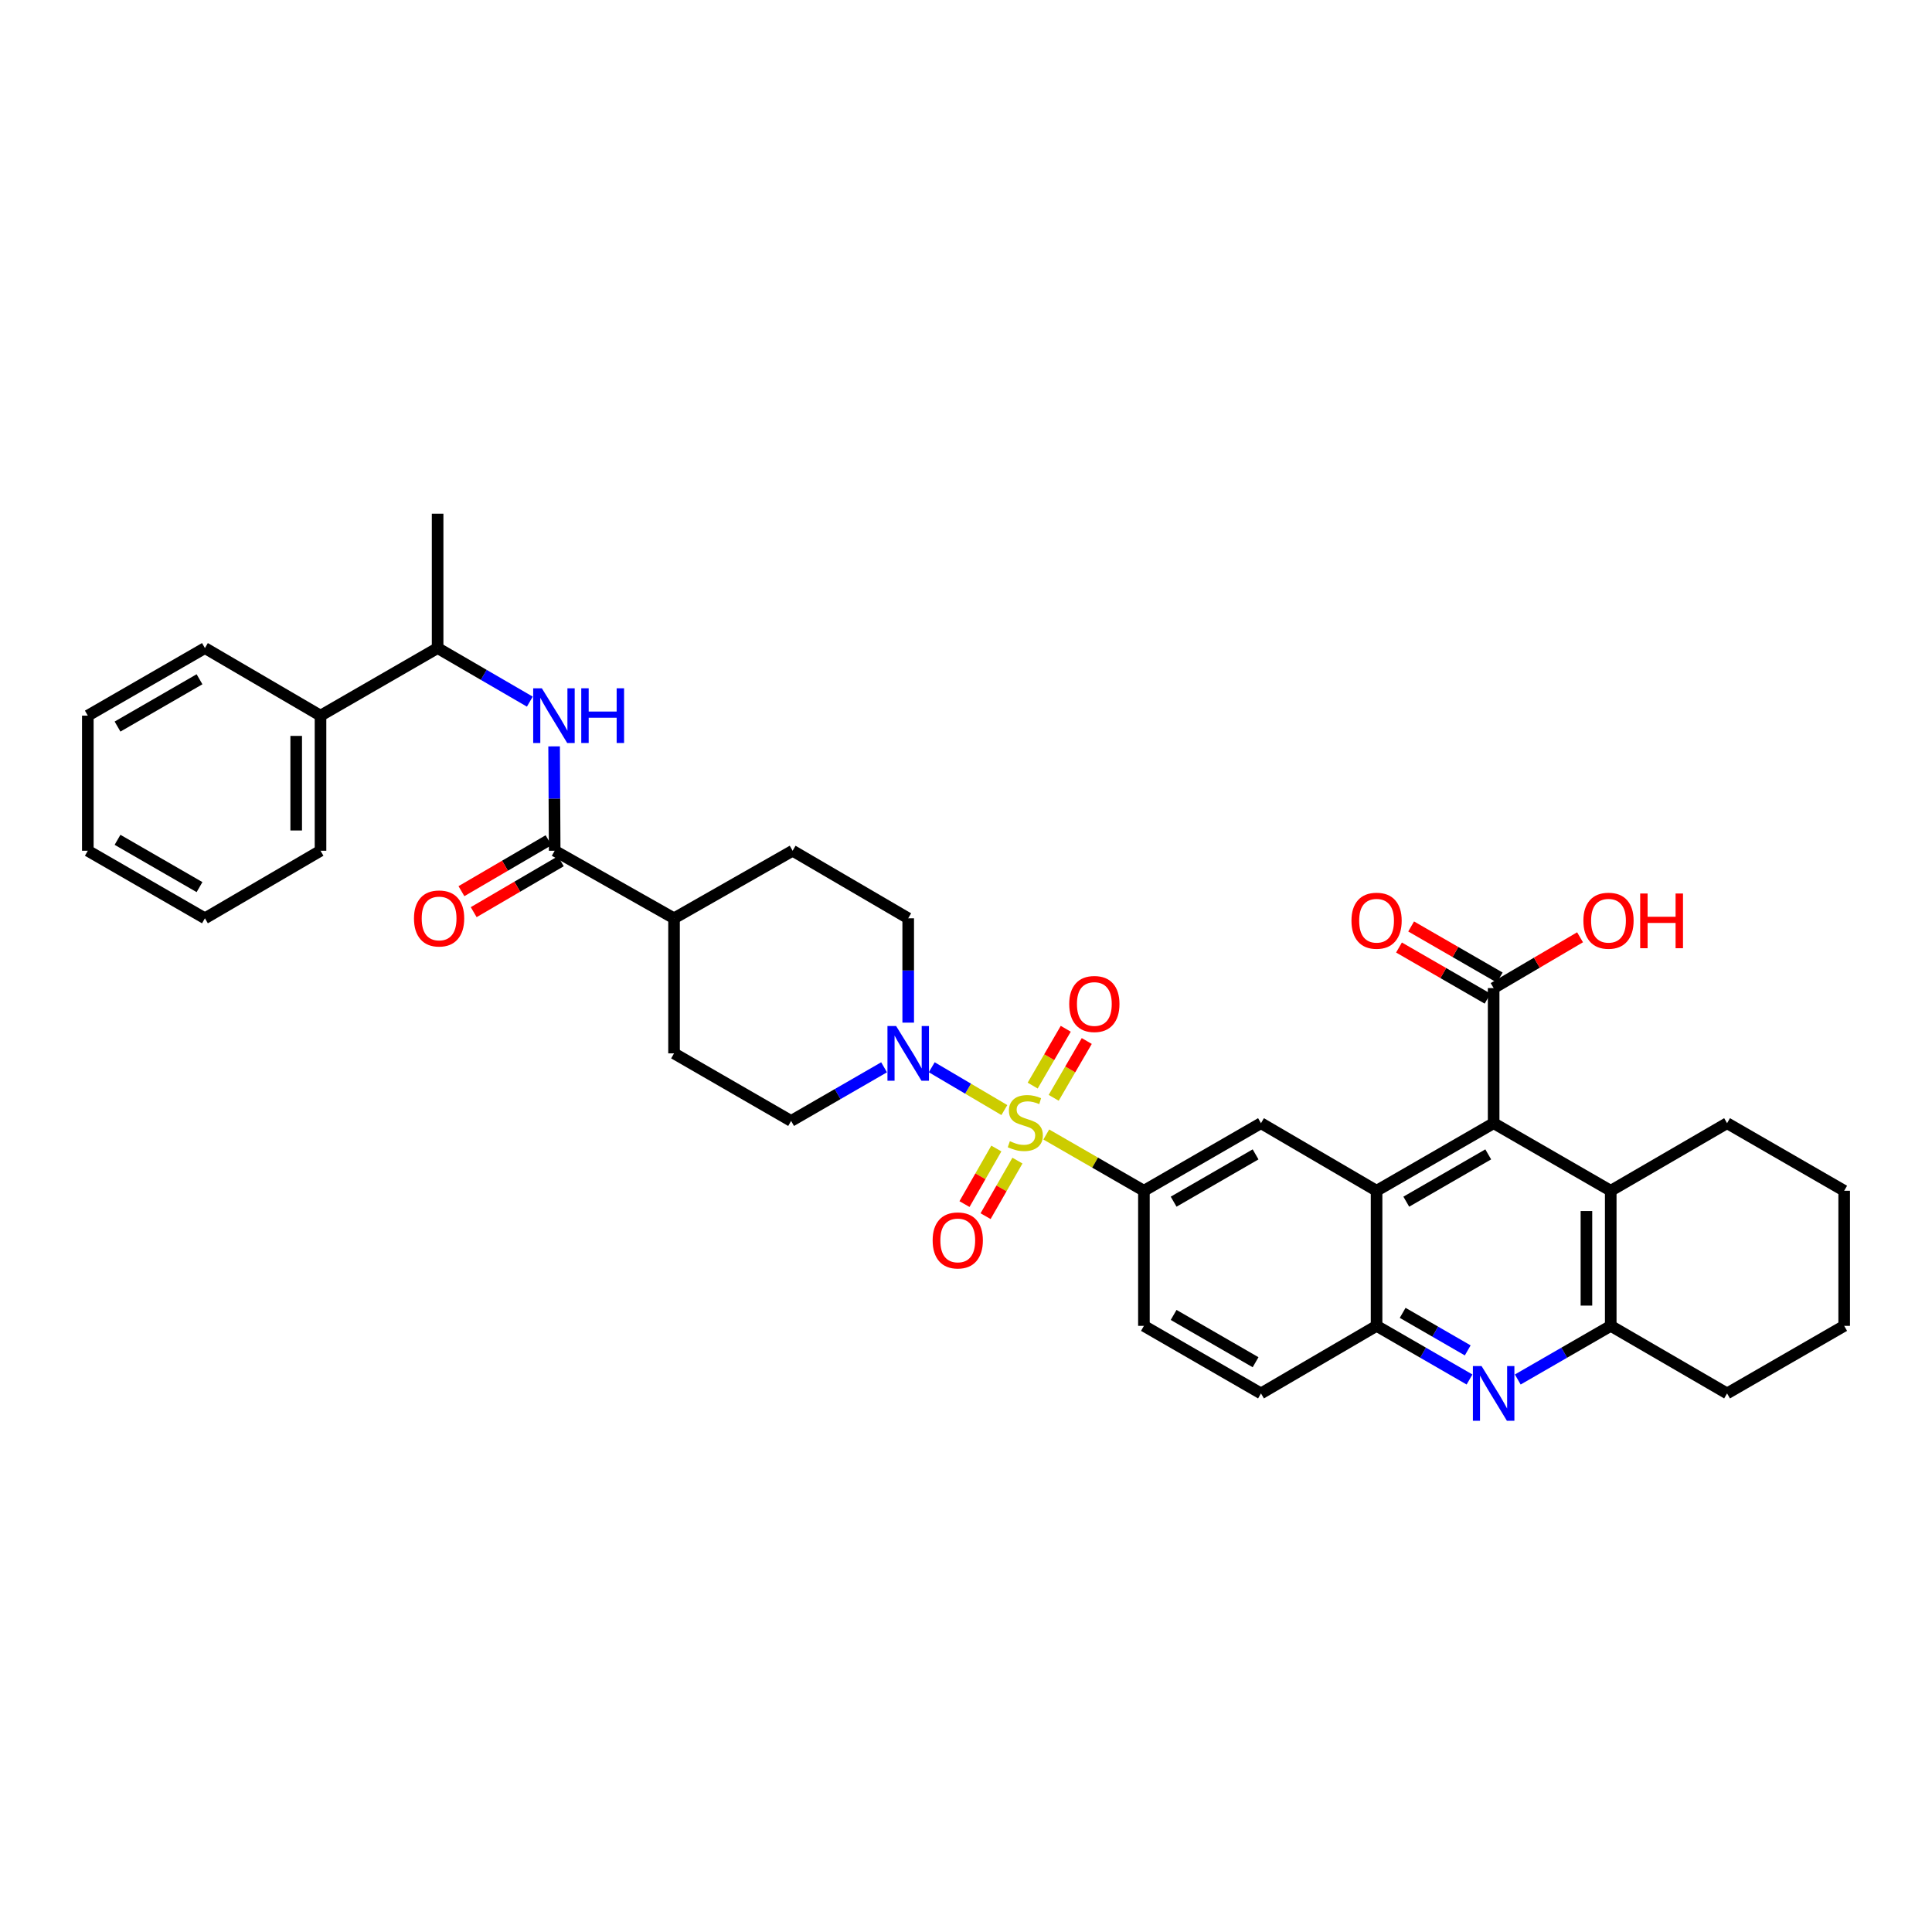 <?xml version='1.0' encoding='iso-8859-1'?>
<svg version='1.1' baseProfile='full'
              xmlns='http://www.w3.org/2000/svg'
                      xmlns:rdkit='http://www.rdkit.org/xml'
                      xmlns:xlink='http://www.w3.org/1999/xlink'
                  xml:space='preserve'
width='1000px' height='1000px' viewBox='0 0 1000 1000'>
<!-- END OF HEADER -->
<rect style='opacity:1.0;fill:#FFFFFF;stroke:none' width='1000' height='1000' x='0' y='0'> </rect>
<path class='bond-2' d='M 519.857,574.571 L 501.064,563.49' style='fill:none;fill-rule:evenodd;stroke:#CCCC00;stroke-width:6px;stroke-linecap:butt;stroke-linejoin:miter;stroke-opacity:1' />
<path class='bond-2' d='M 501.064,563.49 L 482.271,552.409' style='fill:none;fill-rule:evenodd;stroke:#0000FF;stroke-width:6px;stroke-linecap:butt;stroke-linejoin:miter;stroke-opacity:1' />
<path class='bond-4' d='M 541.548,587.214 L 566.818,601.775' style='fill:none;fill-rule:evenodd;stroke:#CCCC00;stroke-width:6px;stroke-linecap:butt;stroke-linejoin:miter;stroke-opacity:1' />
<path class='bond-4' d='M 566.818,601.775 L 592.089,616.335' style='fill:none;fill-rule:evenodd;stroke:#000000;stroke-width:6px;stroke-linecap:butt;stroke-linejoin:miter;stroke-opacity:1' />
<path class='bond-12' d='M 545.389,568.232 L 553.95,553.528' style='fill:none;fill-rule:evenodd;stroke:#CCCC00;stroke-width:6px;stroke-linecap:butt;stroke-linejoin:miter;stroke-opacity:1' />
<path class='bond-12' d='M 553.95,553.528 L 562.51,538.825' style='fill:none;fill-rule:evenodd;stroke:#FF0000;stroke-width:6px;stroke-linecap:butt;stroke-linejoin:miter;stroke-opacity:1' />
<path class='bond-12' d='M 534.514,561.901 L 543.075,547.197' style='fill:none;fill-rule:evenodd;stroke:#CCCC00;stroke-width:6px;stroke-linecap:butt;stroke-linejoin:miter;stroke-opacity:1' />
<path class='bond-12' d='M 543.075,547.197 L 551.636,532.493' style='fill:none;fill-rule:evenodd;stroke:#FF0000;stroke-width:6px;stroke-linecap:butt;stroke-linejoin:miter;stroke-opacity:1' />
<path class='bond-13' d='M 515.701,594.471 L 507.46,608.85' style='fill:none;fill-rule:evenodd;stroke:#CCCC00;stroke-width:6px;stroke-linecap:butt;stroke-linejoin:miter;stroke-opacity:1' />
<path class='bond-13' d='M 507.46,608.85 L 499.218,623.229' style='fill:none;fill-rule:evenodd;stroke:#FF0000;stroke-width:6px;stroke-linecap:butt;stroke-linejoin:miter;stroke-opacity:1' />
<path class='bond-13' d='M 526.619,600.728 L 518.377,615.108' style='fill:none;fill-rule:evenodd;stroke:#CCCC00;stroke-width:6px;stroke-linecap:butt;stroke-linejoin:miter;stroke-opacity:1' />
<path class='bond-13' d='M 518.377,615.108 L 510.135,629.487' style='fill:none;fill-rule:evenodd;stroke:#FF0000;stroke-width:6px;stroke-linecap:butt;stroke-linejoin:miter;stroke-opacity:1' />
<path class='bond-0' d='M 712.512,616.335 L 652.685,581.36' style='fill:none;fill-rule:evenodd;stroke:#000000;stroke-width:6px;stroke-linecap:butt;stroke-linejoin:miter;stroke-opacity:1' />
<path class='bond-1' d='M 712.512,616.335 L 773.108,581.36' style='fill:none;fill-rule:evenodd;stroke:#000000;stroke-width:6px;stroke-linecap:butt;stroke-linejoin:miter;stroke-opacity:1' />
<path class='bond-1' d='M 727.891,621.987 L 770.308,597.505' style='fill:none;fill-rule:evenodd;stroke:#000000;stroke-width:6px;stroke-linecap:butt;stroke-linejoin:miter;stroke-opacity:1' />
<path class='bond-37' d='M 712.512,616.335 L 712.512,686.264' style='fill:none;fill-rule:evenodd;stroke:#000000;stroke-width:6px;stroke-linecap:butt;stroke-linejoin:miter;stroke-opacity:1' />
<path class='bond-8' d='M 773.108,581.36 L 833.717,616.335' style='fill:none;fill-rule:evenodd;stroke:#000000;stroke-width:6px;stroke-linecap:butt;stroke-linejoin:miter;stroke-opacity:1' />
<path class='bond-11' d='M 773.108,581.36 L 773.108,511.432' style='fill:none;fill-rule:evenodd;stroke:#000000;stroke-width:6px;stroke-linecap:butt;stroke-linejoin:miter;stroke-opacity:1' />
<path class='bond-16' d='M 457.597,552.432 L 433.537,566.316' style='fill:none;fill-rule:evenodd;stroke:#0000FF;stroke-width:6px;stroke-linecap:butt;stroke-linejoin:miter;stroke-opacity:1' />
<path class='bond-16' d='M 433.537,566.316 L 409.477,580.2' style='fill:none;fill-rule:evenodd;stroke:#000000;stroke-width:6px;stroke-linecap:butt;stroke-linejoin:miter;stroke-opacity:1' />
<path class='bond-17' d='M 470.087,529.317 L 470.087,502.314' style='fill:none;fill-rule:evenodd;stroke:#0000FF;stroke-width:6px;stroke-linecap:butt;stroke-linejoin:miter;stroke-opacity:1' />
<path class='bond-17' d='M 470.087,502.314 L 470.087,475.311' style='fill:none;fill-rule:evenodd;stroke:#000000;stroke-width:6px;stroke-linecap:butt;stroke-linejoin:miter;stroke-opacity:1' />
<path class='bond-3' d='M 760.619,714.024 L 736.565,700.144' style='fill:none;fill-rule:evenodd;stroke:#0000FF;stroke-width:6px;stroke-linecap:butt;stroke-linejoin:miter;stroke-opacity:1' />
<path class='bond-3' d='M 736.565,700.144 L 712.512,686.264' style='fill:none;fill-rule:evenodd;stroke:#000000;stroke-width:6px;stroke-linecap:butt;stroke-linejoin:miter;stroke-opacity:1' />
<path class='bond-3' d='M 759.692,698.961 L 742.854,689.245' style='fill:none;fill-rule:evenodd;stroke:#0000FF;stroke-width:6px;stroke-linecap:butt;stroke-linejoin:miter;stroke-opacity:1' />
<path class='bond-3' d='M 742.854,689.245 L 726.017,679.529' style='fill:none;fill-rule:evenodd;stroke:#000000;stroke-width:6px;stroke-linecap:butt;stroke-linejoin:miter;stroke-opacity:1' />
<path class='bond-9' d='M 785.597,714.026 L 809.657,700.145' style='fill:none;fill-rule:evenodd;stroke:#0000FF;stroke-width:6px;stroke-linecap:butt;stroke-linejoin:miter;stroke-opacity:1' />
<path class='bond-9' d='M 809.657,700.145 L 833.717,686.264' style='fill:none;fill-rule:evenodd;stroke:#000000;stroke-width:6px;stroke-linecap:butt;stroke-linejoin:miter;stroke-opacity:1' />
<path class='bond-6' d='M 592.089,616.335 L 652.685,581.36' style='fill:none;fill-rule:evenodd;stroke:#000000;stroke-width:6px;stroke-linecap:butt;stroke-linejoin:miter;stroke-opacity:1' />
<path class='bond-6' d='M 607.469,621.987 L 649.886,597.505' style='fill:none;fill-rule:evenodd;stroke:#000000;stroke-width:6px;stroke-linecap:butt;stroke-linejoin:miter;stroke-opacity:1' />
<path class='bond-19' d='M 592.089,616.335 L 592.089,686.264' style='fill:none;fill-rule:evenodd;stroke:#000000;stroke-width:6px;stroke-linecap:butt;stroke-linejoin:miter;stroke-opacity:1' />
<path class='bond-5' d='M 712.512,686.264 L 652.685,721.231' style='fill:none;fill-rule:evenodd;stroke:#000000;stroke-width:6px;stroke-linecap:butt;stroke-linejoin:miter;stroke-opacity:1' />
<path class='bond-7' d='M 287.104,440.343 L 348.881,475.311' style='fill:none;fill-rule:evenodd;stroke:#000000;stroke-width:6px;stroke-linecap:butt;stroke-linejoin:miter;stroke-opacity:1' />
<path class='bond-10' d='M 287.104,440.343 L 286.955,413.333' style='fill:none;fill-rule:evenodd;stroke:#000000;stroke-width:6px;stroke-linecap:butt;stroke-linejoin:miter;stroke-opacity:1' />
<path class='bond-10' d='M 286.955,413.333 L 286.807,386.323' style='fill:none;fill-rule:evenodd;stroke:#0000FF;stroke-width:6px;stroke-linecap:butt;stroke-linejoin:miter;stroke-opacity:1' />
<path class='bond-18' d='M 283.929,434.911 L 261.382,448.09' style='fill:none;fill-rule:evenodd;stroke:#000000;stroke-width:6px;stroke-linecap:butt;stroke-linejoin:miter;stroke-opacity:1' />
<path class='bond-18' d='M 261.382,448.09 L 238.834,461.268' style='fill:none;fill-rule:evenodd;stroke:#FF0000;stroke-width:6px;stroke-linecap:butt;stroke-linejoin:miter;stroke-opacity:1' />
<path class='bond-18' d='M 290.279,445.775 L 267.731,458.953' style='fill:none;fill-rule:evenodd;stroke:#000000;stroke-width:6px;stroke-linecap:butt;stroke-linejoin:miter;stroke-opacity:1' />
<path class='bond-18' d='M 267.731,458.953 L 245.184,472.132' style='fill:none;fill-rule:evenodd;stroke:#FF0000;stroke-width:6px;stroke-linecap:butt;stroke-linejoin:miter;stroke-opacity:1' />
<path class='bond-26' d='M 833.717,616.335 L 893.929,581.36' style='fill:none;fill-rule:evenodd;stroke:#000000;stroke-width:6px;stroke-linecap:butt;stroke-linejoin:miter;stroke-opacity:1' />
<path class='bond-38' d='M 833.717,616.335 L 833.717,686.264' style='fill:none;fill-rule:evenodd;stroke:#000000;stroke-width:6px;stroke-linecap:butt;stroke-linejoin:miter;stroke-opacity:1' />
<path class='bond-38' d='M 821.134,626.824 L 821.134,675.774' style='fill:none;fill-rule:evenodd;stroke:#000000;stroke-width:6px;stroke-linecap:butt;stroke-linejoin:miter;stroke-opacity:1' />
<path class='bond-27' d='M 833.717,686.264 L 893.929,721.231' style='fill:none;fill-rule:evenodd;stroke:#000000;stroke-width:6px;stroke-linecap:butt;stroke-linejoin:miter;stroke-opacity:1' />
<path class='bond-15' d='M 274.238,363.165 L 250.373,349.302' style='fill:none;fill-rule:evenodd;stroke:#0000FF;stroke-width:6px;stroke-linecap:butt;stroke-linejoin:miter;stroke-opacity:1' />
<path class='bond-15' d='M 250.373,349.302 L 226.508,335.44' style='fill:none;fill-rule:evenodd;stroke:#000000;stroke-width:6px;stroke-linecap:butt;stroke-linejoin:miter;stroke-opacity:1' />
<path class='bond-21' d='M 776.251,505.982 L 753.328,492.759' style='fill:none;fill-rule:evenodd;stroke:#000000;stroke-width:6px;stroke-linecap:butt;stroke-linejoin:miter;stroke-opacity:1' />
<path class='bond-21' d='M 753.328,492.759 L 730.404,479.536' style='fill:none;fill-rule:evenodd;stroke:#FF0000;stroke-width:6px;stroke-linecap:butt;stroke-linejoin:miter;stroke-opacity:1' />
<path class='bond-21' d='M 769.964,516.882 L 747.04,503.659' style='fill:none;fill-rule:evenodd;stroke:#000000;stroke-width:6px;stroke-linecap:butt;stroke-linejoin:miter;stroke-opacity:1' />
<path class='bond-21' d='M 747.04,503.659 L 724.117,490.436' style='fill:none;fill-rule:evenodd;stroke:#FF0000;stroke-width:6px;stroke-linecap:butt;stroke-linejoin:miter;stroke-opacity:1' />
<path class='bond-25' d='M 773.108,511.432 L 795.47,498.284' style='fill:none;fill-rule:evenodd;stroke:#000000;stroke-width:6px;stroke-linecap:butt;stroke-linejoin:miter;stroke-opacity:1' />
<path class='bond-25' d='M 795.47,498.284 L 817.833,485.135' style='fill:none;fill-rule:evenodd;stroke:#FF0000;stroke-width:6px;stroke-linecap:butt;stroke-linejoin:miter;stroke-opacity:1' />
<path class='bond-14' d='M 348.881,475.311 L 410.26,440.343' style='fill:none;fill-rule:evenodd;stroke:#000000;stroke-width:6px;stroke-linecap:butt;stroke-linejoin:miter;stroke-opacity:1' />
<path class='bond-36' d='M 348.881,475.311 L 348.881,545.225' style='fill:none;fill-rule:evenodd;stroke:#000000;stroke-width:6px;stroke-linecap:butt;stroke-linejoin:miter;stroke-opacity:1' />
<path class='bond-24' d='M 226.508,335.44 L 165.898,370.415' style='fill:none;fill-rule:evenodd;stroke:#000000;stroke-width:6px;stroke-linecap:butt;stroke-linejoin:miter;stroke-opacity:1' />
<path class='bond-28' d='M 226.508,335.44 L 226.508,265.896' style='fill:none;fill-rule:evenodd;stroke:#000000;stroke-width:6px;stroke-linecap:butt;stroke-linejoin:miter;stroke-opacity:1' />
<path class='bond-23' d='M 409.477,580.2 L 348.881,545.225' style='fill:none;fill-rule:evenodd;stroke:#000000;stroke-width:6px;stroke-linecap:butt;stroke-linejoin:miter;stroke-opacity:1' />
<path class='bond-22' d='M 470.087,475.311 L 410.26,440.343' style='fill:none;fill-rule:evenodd;stroke:#000000;stroke-width:6px;stroke-linecap:butt;stroke-linejoin:miter;stroke-opacity:1' />
<path class='bond-20' d='M 592.089,686.264 L 652.685,721.231' style='fill:none;fill-rule:evenodd;stroke:#000000;stroke-width:6px;stroke-linecap:butt;stroke-linejoin:miter;stroke-opacity:1' />
<path class='bond-20' d='M 607.468,680.61 L 649.885,705.087' style='fill:none;fill-rule:evenodd;stroke:#000000;stroke-width:6px;stroke-linecap:butt;stroke-linejoin:miter;stroke-opacity:1' />
<path class='bond-29' d='M 165.898,370.415 L 165.898,440.343' style='fill:none;fill-rule:evenodd;stroke:#000000;stroke-width:6px;stroke-linecap:butt;stroke-linejoin:miter;stroke-opacity:1' />
<path class='bond-29' d='M 153.315,380.904 L 153.315,429.854' style='fill:none;fill-rule:evenodd;stroke:#000000;stroke-width:6px;stroke-linecap:butt;stroke-linejoin:miter;stroke-opacity:1' />
<path class='bond-30' d='M 165.898,370.415 L 106.071,335.44' style='fill:none;fill-rule:evenodd;stroke:#000000;stroke-width:6px;stroke-linecap:butt;stroke-linejoin:miter;stroke-opacity:1' />
<path class='bond-31' d='M 893.929,581.36 L 954.545,616.335' style='fill:none;fill-rule:evenodd;stroke:#000000;stroke-width:6px;stroke-linecap:butt;stroke-linejoin:miter;stroke-opacity:1' />
<path class='bond-32' d='M 893.929,721.231 L 954.545,686.264' style='fill:none;fill-rule:evenodd;stroke:#000000;stroke-width:6px;stroke-linecap:butt;stroke-linejoin:miter;stroke-opacity:1' />
<path class='bond-34' d='M 165.898,440.343 L 106.071,475.311' style='fill:none;fill-rule:evenodd;stroke:#000000;stroke-width:6px;stroke-linecap:butt;stroke-linejoin:miter;stroke-opacity:1' />
<path class='bond-33' d='M 106.071,335.44 L 45.455,370.415' style='fill:none;fill-rule:evenodd;stroke:#000000;stroke-width:6px;stroke-linecap:butt;stroke-linejoin:miter;stroke-opacity:1' />
<path class='bond-33' d='M 103.267,351.585 L 60.836,376.068' style='fill:none;fill-rule:evenodd;stroke:#000000;stroke-width:6px;stroke-linecap:butt;stroke-linejoin:miter;stroke-opacity:1' />
<path class='bond-39' d='M 954.545,616.335 L 954.545,686.264' style='fill:none;fill-rule:evenodd;stroke:#000000;stroke-width:6px;stroke-linecap:butt;stroke-linejoin:miter;stroke-opacity:1' />
<path class='bond-35' d='M 45.455,370.415 L 45.455,440.343' style='fill:none;fill-rule:evenodd;stroke:#000000;stroke-width:6px;stroke-linecap:butt;stroke-linejoin:miter;stroke-opacity:1' />
<path class='bond-40' d='M 106.071,475.311 L 45.455,440.343' style='fill:none;fill-rule:evenodd;stroke:#000000;stroke-width:6px;stroke-linecap:butt;stroke-linejoin:miter;stroke-opacity:1' />
<path class='bond-40' d='M 103.267,459.166 L 60.835,434.688' style='fill:none;fill-rule:evenodd;stroke:#000000;stroke-width:6px;stroke-linecap:butt;stroke-linejoin:miter;stroke-opacity:1' />
<path  class='atom-0' d='M 522.696 590.682
Q 523.016 590.802, 524.336 591.362
Q 525.656 591.922, 527.096 592.282
Q 528.576 592.602, 530.016 592.602
Q 532.696 592.602, 534.256 591.322
Q 535.816 590.002, 535.816 587.722
Q 535.816 586.162, 535.016 585.202
Q 534.256 584.242, 533.056 583.722
Q 531.856 583.202, 529.856 582.602
Q 527.336 581.842, 525.816 581.122
Q 524.336 580.402, 523.256 578.882
Q 522.216 577.362, 522.216 574.802
Q 522.216 571.242, 524.616 569.042
Q 527.056 566.842, 531.856 566.842
Q 535.136 566.842, 538.856 568.402
L 537.936 571.482
Q 534.536 570.082, 531.976 570.082
Q 529.216 570.082, 527.696 571.242
Q 526.176 572.362, 526.216 574.322
Q 526.216 575.842, 526.976 576.762
Q 527.776 577.682, 528.896 578.202
Q 530.056 578.722, 531.976 579.322
Q 534.536 580.122, 536.056 580.922
Q 537.576 581.722, 538.656 583.362
Q 539.776 584.962, 539.776 587.722
Q 539.776 591.642, 537.136 593.762
Q 534.536 595.842, 530.176 595.842
Q 527.656 595.842, 525.736 595.282
Q 523.856 594.762, 521.616 593.842
L 522.696 590.682
' fill='#CCCC00'/>
<path  class='atom-3' d='M 463.827 531.065
L 473.107 546.065
Q 474.027 547.545, 475.507 550.225
Q 476.987 552.905, 477.067 553.065
L 477.067 531.065
L 480.827 531.065
L 480.827 559.385
L 476.947 559.385
L 466.987 542.985
Q 465.827 541.065, 464.587 538.865
Q 463.387 536.665, 463.027 535.985
L 463.027 559.385
L 459.347 559.385
L 459.347 531.065
L 463.827 531.065
' fill='#0000FF'/>
<path  class='atom-4' d='M 766.848 707.071
L 776.128 722.071
Q 777.048 723.551, 778.528 726.231
Q 780.008 728.911, 780.088 729.071
L 780.088 707.071
L 783.848 707.071
L 783.848 735.391
L 779.968 735.391
L 770.008 718.991
Q 768.848 717.071, 767.608 714.871
Q 766.408 712.671, 766.048 711.991
L 766.048 735.391
L 762.368 735.391
L 762.368 707.071
L 766.848 707.071
' fill='#0000FF'/>
<path  class='atom-11' d='M 280.459 356.255
L 289.739 371.255
Q 290.659 372.735, 292.139 375.415
Q 293.619 378.095, 293.699 378.255
L 293.699 356.255
L 297.459 356.255
L 297.459 384.575
L 293.579 384.575
L 283.619 368.175
Q 282.459 366.255, 281.219 364.055
Q 280.019 361.855, 279.659 361.175
L 279.659 384.575
L 275.979 384.575
L 275.979 356.255
L 280.459 356.255
' fill='#0000FF'/>
<path  class='atom-11' d='M 300.859 356.255
L 304.699 356.255
L 304.699 368.295
L 319.179 368.295
L 319.179 356.255
L 323.019 356.255
L 323.019 384.575
L 319.179 384.575
L 319.179 371.495
L 304.699 371.495
L 304.699 384.575
L 300.859 384.575
L 300.859 356.255
' fill='#0000FF'/>
<path  class='atom-13' d='M 553.433 519.663
Q 553.433 512.863, 556.793 509.063
Q 560.153 505.263, 566.433 505.263
Q 572.713 505.263, 576.073 509.063
Q 579.433 512.863, 579.433 519.663
Q 579.433 526.543, 576.033 530.463
Q 572.633 534.343, 566.433 534.343
Q 560.193 534.343, 556.793 530.463
Q 553.433 526.583, 553.433 519.663
M 566.433 531.143
Q 570.753 531.143, 573.073 528.263
Q 575.433 525.343, 575.433 519.663
Q 575.433 514.103, 573.073 511.303
Q 570.753 508.463, 566.433 508.463
Q 562.113 508.463, 559.753 511.263
Q 557.433 514.063, 557.433 519.663
Q 557.433 525.383, 559.753 528.263
Q 562.113 531.143, 566.433 531.143
' fill='#FF0000'/>
<path  class='atom-14' d='M 482.736 642.036
Q 482.736 635.236, 486.096 631.436
Q 489.456 627.636, 495.736 627.636
Q 502.016 627.636, 505.376 631.436
Q 508.736 635.236, 508.736 642.036
Q 508.736 648.916, 505.336 652.836
Q 501.936 656.716, 495.736 656.716
Q 489.496 656.716, 486.096 652.836
Q 482.736 648.956, 482.736 642.036
M 495.736 653.516
Q 500.056 653.516, 502.376 650.636
Q 504.736 647.716, 504.736 642.036
Q 504.736 636.476, 502.376 633.676
Q 500.056 630.836, 495.736 630.836
Q 491.416 630.836, 489.056 633.636
Q 486.736 636.436, 486.736 642.036
Q 486.736 647.756, 489.056 650.636
Q 491.416 653.516, 495.736 653.516
' fill='#FF0000'/>
<path  class='atom-19' d='M 214.277 475.391
Q 214.277 468.591, 217.637 464.791
Q 220.997 460.991, 227.277 460.991
Q 233.557 460.991, 236.917 464.791
Q 240.277 468.591, 240.277 475.391
Q 240.277 482.271, 236.877 486.191
Q 233.477 490.071, 227.277 490.071
Q 221.037 490.071, 217.637 486.191
Q 214.277 482.311, 214.277 475.391
M 227.277 486.871
Q 231.597 486.871, 233.917 483.991
Q 236.277 481.071, 236.277 475.391
Q 236.277 469.831, 233.917 467.031
Q 231.597 464.191, 227.277 464.191
Q 222.957 464.191, 220.597 466.991
Q 218.277 469.791, 218.277 475.391
Q 218.277 481.111, 220.597 483.991
Q 222.957 486.871, 227.277 486.871
' fill='#FF0000'/>
<path  class='atom-22' d='M 699.512 476.558
Q 699.512 469.758, 702.872 465.958
Q 706.232 462.158, 712.512 462.158
Q 718.792 462.158, 722.152 465.958
Q 725.512 469.758, 725.512 476.558
Q 725.512 483.438, 722.112 487.358
Q 718.712 491.238, 712.512 491.238
Q 706.272 491.238, 702.872 487.358
Q 699.512 483.478, 699.512 476.558
M 712.512 488.038
Q 716.832 488.038, 719.152 485.158
Q 721.512 482.238, 721.512 476.558
Q 721.512 470.998, 719.152 468.198
Q 716.832 465.358, 712.512 465.358
Q 708.192 465.358, 705.832 468.158
Q 703.512 470.958, 703.512 476.558
Q 703.512 482.278, 705.832 485.158
Q 708.192 488.038, 712.512 488.038
' fill='#FF0000'/>
<path  class='atom-26' d='M 819.557 476.558
Q 819.557 469.758, 822.917 465.958
Q 826.277 462.158, 832.557 462.158
Q 838.837 462.158, 842.197 465.958
Q 845.557 469.758, 845.557 476.558
Q 845.557 483.438, 842.157 487.358
Q 838.757 491.238, 832.557 491.238
Q 826.317 491.238, 822.917 487.358
Q 819.557 483.478, 819.557 476.558
M 832.557 488.038
Q 836.877 488.038, 839.197 485.158
Q 841.557 482.238, 841.557 476.558
Q 841.557 470.998, 839.197 468.198
Q 836.877 465.358, 832.557 465.358
Q 828.237 465.358, 825.877 468.158
Q 823.557 470.958, 823.557 476.558
Q 823.557 482.278, 825.877 485.158
Q 828.237 488.038, 832.557 488.038
' fill='#FF0000'/>
<path  class='atom-26' d='M 848.957 462.478
L 852.797 462.478
L 852.797 474.518
L 867.277 474.518
L 867.277 462.478
L 871.117 462.478
L 871.117 490.798
L 867.277 490.798
L 867.277 477.718
L 852.797 477.718
L 852.797 490.798
L 848.957 490.798
L 848.957 462.478
' fill='#FF0000'/>
</svg>
